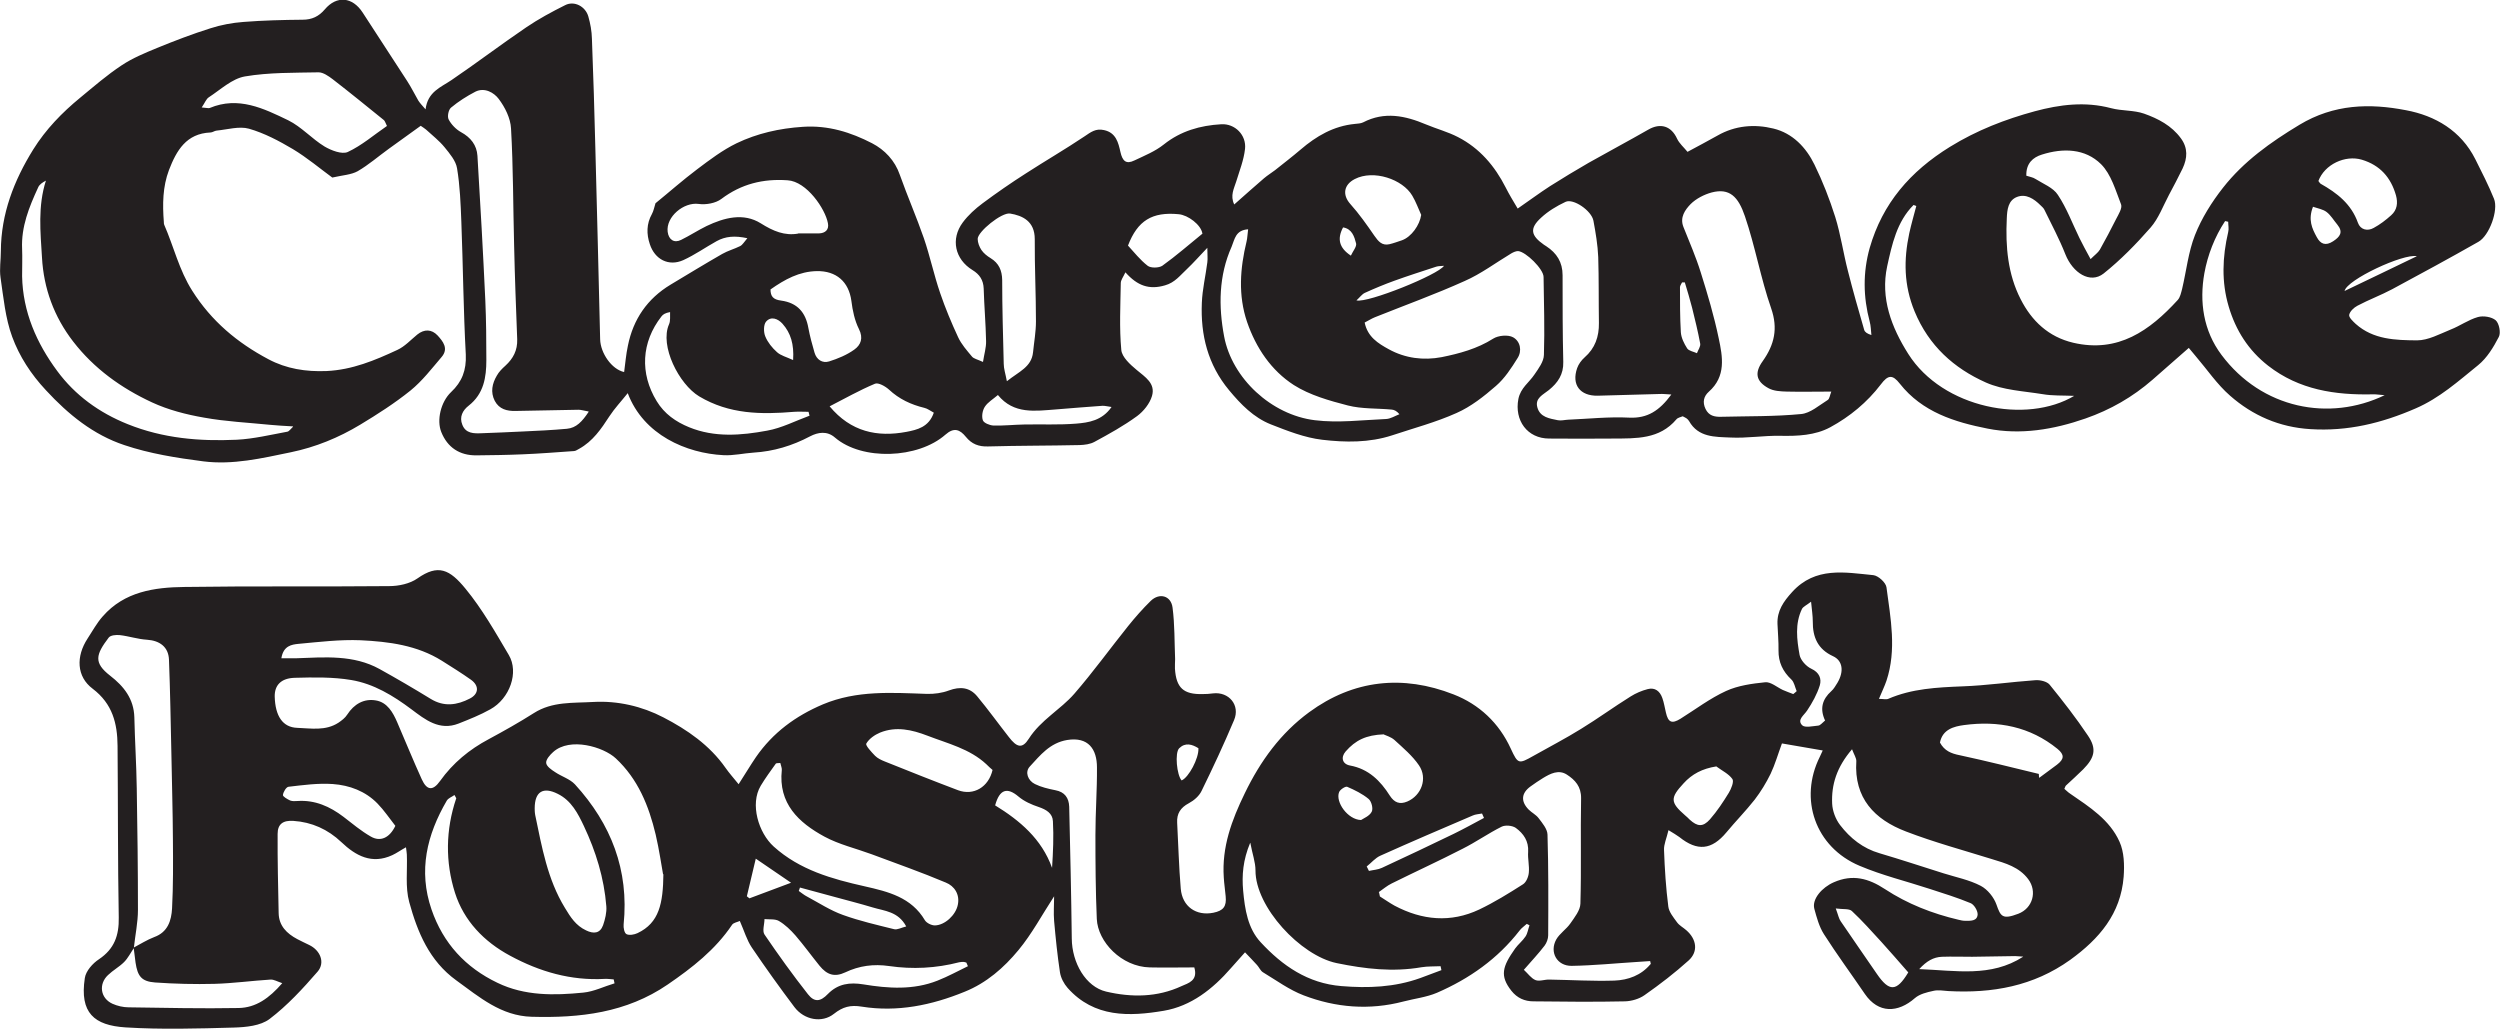 <?xml version="1.0" encoding="UTF-8"?>
<svg id="Layer_2" data-name="Layer 2" xmlns="http://www.w3.org/2000/svg" viewBox="0 0 145.88 60.03">
  <defs>
    <style>
      .cls-1 {
        fill: #231f20;
      }
    </style>
  </defs>
  <g id="Layer_1-2" data-name="Layer 1">
    <g>
      <path class="cls-1" d="M24.83,6.4c.12-1.05.89-1.3,1.52-1.73,1.47-1,2.88-2.07,4.35-3.07.72-.49,1.5-.91,2.28-1.3.53-.27,1.18.07,1.35.66.12.42.2.86.21,1.3.08,2.13.15,4.25.2,6.38.1,3.72.19,7.44.28,11.16.02.8.67,1.75,1.4,1.91.07-.52.11-1.03.22-1.54.31-1.54,1.13-2.74,2.49-3.56,1-.6,2-1.21,3.01-1.79.33-.19.71-.29,1.05-.46.14-.07.23-.24.42-.46-.74-.16-1.28-.11-1.79.17-.65.36-1.27.8-1.95,1.11-.85.38-1.66-.04-1.95-.93-.2-.59-.2-1.19.12-1.76.1-.18.14-.41.21-.63.8-.65,1.59-1.35,2.44-1.99.73-.55,1.47-1.11,2.29-1.51,1.21-.58,2.5-.87,3.87-.96,1.48-.1,2.8.32,4.04.96.73.38,1.33,1,1.62,1.85.44,1.24.97,2.45,1.4,3.69.36,1.05.59,2.15.95,3.2.3.88.66,1.74,1.05,2.58.19.41.51.77.81,1.13.1.12.31.16.64.31.07-.46.19-.84.18-1.21-.02-1.03-.11-2.05-.14-3.08-.02-.49-.24-.82-.65-1.07-1.03-.63-1.29-1.81-.57-2.78.32-.43.73-.8,1.16-1.12.82-.61,1.66-1.19,2.52-1.74,1.13-.73,2.3-1.41,3.42-2.16.37-.25.66-.48,1.14-.37.71.15.84.75.96,1.28.12.53.33.73.82.49.59-.28,1.21-.53,1.71-.93.99-.79,2.13-1.11,3.35-1.18.8-.05,1.48.63,1.39,1.44-.07.64-.32,1.27-.51,1.89-.13.42-.37.83-.12,1.35.61-.54,1.17-1.04,1.74-1.53.2-.17.43-.31.64-.47.5-.4,1.01-.79,1.49-1.2.92-.79,1.93-1.38,3.17-1.5.16-.02.34-.02.48-.09,1.25-.65,2.46-.39,3.67.12.62.26,1.27.43,1.87.74,1.26.65,2.14,1.68,2.78,2.94.2.4.44.79.7,1.23.67-.46,1.27-.91,1.89-1.31.74-.47,1.49-.92,2.25-1.36,1.15-.65,2.32-1.27,3.47-1.93.72-.42,1.35-.22,1.69.52.13.28.39.5.61.77.63-.34,1.2-.64,1.75-.95,1.03-.59,2.16-.68,3.26-.41,1.12.27,1.91,1.1,2.4,2.11.48.98.88,2.01,1.21,3.05.32,1.03.47,2.11.74,3.15.29,1.15.62,2.3.95,3.44.04.13.17.22.42.3-.03-.26-.03-.54-.1-.79-.38-1.43-.4-2.86,0-4.29.75-2.61,2.37-4.47,4.68-5.9,1.57-.97,3.23-1.61,4.96-2.08,1.45-.39,2.93-.58,4.44-.18.63.17,1.33.11,1.93.32.82.29,1.61.7,2.15,1.44.42.57.38,1.16.1,1.76-.25.52-.53,1.04-.8,1.55-.34.64-.6,1.36-1.07,1.9-.84.96-1.75,1.89-2.74,2.68-.79.62-1.8-.04-2.23-1.12-.35-.89-.81-1.75-1.23-2.61-.05-.1-.14-.17-.22-.25-.38-.38-.85-.69-1.37-.49-.52.2-.58.74-.6,1.26-.08,1.64.06,3.25.81,4.71.64,1.26,1.62,2.2,3.07,2.54,2.62.61,4.46-.71,6.09-2.49.15-.16.2-.43.26-.65.25-1.05.36-2.15.75-3.14.39-.99.98-1.93,1.64-2.77,1.21-1.54,2.77-2.65,4.46-3.67,2.01-1.21,4.09-1.26,6.21-.85,1.71.32,3.21,1.19,4.05,2.86.38.76.77,1.52,1.09,2.31.27.66-.27,2.15-.91,2.51-1.67.95-3.35,1.86-5.04,2.77-.66.35-1.36.61-2.02.96-.21.11-.44.33-.48.53-.03.15.22.38.38.53,1.03.92,2.33.95,3.58.96.65,0,1.32-.37,1.96-.63.54-.21,1.03-.57,1.59-.73.32-.09.81-.01,1.04.19.2.18.31.73.18.97-.31.6-.69,1.23-1.21,1.65-1.15.93-2.25,1.92-3.64,2.52-1.97.86-3.98,1.35-6.15,1.21-1.8-.11-3.36-.79-4.68-1.95-.76-.66-1.34-1.53-2.01-2.31-.13-.16-.26-.32-.4-.48-.75.66-1.43,1.26-2.12,1.86-1.16,1.01-2.45,1.75-3.91,2.26-1.87.65-3.79.97-5.71.59-1.92-.38-3.81-.96-5.12-2.62-.43-.55-.69-.52-1.11.04-.8,1.05-1.81,1.88-2.95,2.5-.89.48-1.91.52-2.92.5-.97-.02-1.94.15-2.91.1-.89-.04-1.87,0-2.41-.96-.04-.06-.09-.12-.15-.16-.06-.04-.13-.07-.22-.12-.12.05-.29.08-.37.18-.99,1.17-2.35,1.11-3.68,1.12-1.25.01-2.5.01-3.74,0-1.28,0-2.04-1.06-1.8-2.31.13-.65.63-.96.94-1.43.24-.35.54-.75.55-1.14.05-1.52,0-3.04-.02-4.55,0-.46-1.04-1.48-1.49-1.51-.13,0-.28.07-.4.14-.9.54-1.76,1.19-2.72,1.61-1.71.77-3.48,1.41-5.23,2.11-.2.08-.38.2-.6.31.17.84.79,1.22,1.41,1.56.96.53,2.03.66,3.08.46,1.04-.21,2.08-.49,3.01-1.08.3-.19.87-.24,1.16-.08.42.23.54.79.26,1.22-.36.58-.75,1.18-1.26,1.62-.7.61-1.46,1.21-2.3,1.58-1.2.54-2.49.88-3.75,1.3-1.34.44-2.74.42-4.09.26-1.02-.12-2.03-.52-3-.9-1-.4-1.74-1.16-2.43-1.99-1.24-1.49-1.67-3.22-1.59-5.1.03-.79.22-1.57.32-2.36.03-.22,0-.45,0-.85-.47.49-.81.88-1.19,1.24-.39.36-.7.79-1.28.95-.92.27-1.61.03-2.31-.76-.13.28-.27.45-.27.63-.02,1.3-.09,2.61.03,3.9.04.42.52.85.89,1.16.5.42,1.12.79.9,1.53-.13.44-.49.89-.87,1.17-.78.57-1.63,1.04-2.48,1.5-.25.14-.58.18-.87.19-1.78.04-3.56.03-5.34.08-.55.02-.96-.14-1.3-.56-.35-.43-.69-.57-1.19-.13-1.6,1.41-4.87,1.53-6.45.17-.46-.4-.99-.31-1.45-.07-1.04.55-2.13.88-3.3.95-.58.04-1.17.18-1.75.15-2.17-.11-4.67-1.18-5.59-3.62-.39.49-.77.89-1.07,1.35-.48.74-.97,1.46-1.77,1.9-.1.05-.2.13-.3.13-1,.07-2,.15-3,.19-.9.04-1.79.05-2.69.06-.98.01-1.69-.46-2.05-1.36-.28-.69-.03-1.76.57-2.33.64-.6.9-1.28.86-2.19-.14-2.58-.16-5.17-.26-7.75-.04-1.04-.08-2.1-.25-3.12-.07-.44-.43-.86-.73-1.23-.31-.38-.71-.69-1.08-1.03-.08-.07-.17-.12-.31-.22-.62.45-1.24.89-1.86,1.34-.61.44-1.18.94-1.82,1.31-.38.21-.87.23-1.48.37-.71-.52-1.47-1.16-2.3-1.66-.81-.48-1.66-.93-2.56-1.19-.57-.16-1.26.05-1.89.11-.12.01-.24.11-.36.11-1.41.06-1.98,1.05-2.42,2.19-.37.98-.38,2-.3,3.03,0,.05,0,.11.02.16.56,1.28.87,2.65,1.64,3.86,1.12,1.77,2.63,3.03,4.44,3.99,1.05.56,2.19.74,3.4.69,1.49-.07,2.81-.62,4.12-1.23.44-.2.79-.59,1.17-.9.41-.33.84-.31,1.18.05.32.35.66.77.24,1.26-.58.68-1.13,1.4-1.82,1.96-.92.74-1.92,1.38-2.93,1.99-1.26.76-2.6,1.31-4.05,1.61-1.69.35-3.38.75-5.11.53-1.55-.2-3.13-.45-4.61-.95-1.8-.6-3.26-1.78-4.57-3.2-.88-.94-1.55-1.98-1.97-3.12-.4-1.09-.51-2.3-.68-3.46-.07-.5.02-1.02.02-1.54.01-2.17.76-4.11,1.89-5.93.73-1.17,1.68-2.15,2.74-3.02.79-.65,1.57-1.33,2.42-1.89.63-.42,1.36-.72,2.06-1.01,1.03-.42,2.07-.82,3.12-1.15.62-.2,1.27-.32,1.92-.37,1.15-.09,2.31-.12,3.46-.13.54,0,.94-.19,1.29-.6.7-.83,1.62-.73,2.21.18.86,1.34,1.74,2.66,2.6,4,.24.37.43.76.65,1.14.09.14.21.27.43.52M106.87,22.85c-.93,0-1.76.02-2.6,0-.37-.01-.78-.03-1.08-.2-.73-.4-.82-.9-.33-1.58.68-.96.9-1.9.49-3.08-.61-1.75-.93-3.61-1.53-5.37-.39-1.15-.9-1.66-1.94-1.39-.44.12-.91.36-1.23.68-.32.33-.64.77-.42,1.33.35.88.73,1.75,1.01,2.65.4,1.27.78,2.55,1.05,3.85.23,1.08.44,2.22-.58,3.12-.29.26-.38.6-.19,1,.19.4.52.47.91.46,1.56-.04,3.12-.01,4.67-.16.54-.05,1.05-.51,1.55-.82.11-.07.13-.29.21-.49M34.34,24.01c-.29-.05-.43-.1-.58-.1-1.23.02-2.45.05-3.68.07-.5.01-.95-.1-1.21-.59-.26-.51-.15-1.01.12-1.47.12-.22.31-.41.5-.58.46-.42.71-.9.69-1.54-.07-1.83-.14-3.65-.18-5.48-.06-2.27-.05-4.55-.18-6.82-.03-.6-.35-1.24-.72-1.73-.27-.36-.82-.69-1.36-.42-.5.26-.99.57-1.42.93-.15.12-.23.52-.14.69.15.29.43.58.72.74.57.31.92.76.96,1.38.17,2.82.33,5.63.46,8.45.05,1.15.06,2.31.06,3.47,0,1.01-.15,1.97-1.03,2.66-.35.27-.56.66-.37,1.12.2.51.67.51,1.12.49.79-.03,1.58-.06,2.36-.1.88-.04,1.75-.08,2.62-.16.55-.05.89-.42,1.27-.99M97.52,23.02c-.32-.02-.5-.04-.67-.03-1.21.03-2.42.07-3.62.1-1.03.02-1.54-.64-1.2-1.61.08-.23.25-.46.43-.62.62-.54.85-1.22.84-2.01-.02-1.29,0-2.57-.04-3.85-.03-.71-.15-1.42-.28-2.12-.11-.59-1.18-1.32-1.63-1.1-.51.24-1.01.54-1.42.92-.69.63-.61,1.04.16,1.58.04.03.1.06.14.09.61.4.95.93.95,1.69,0,1.69,0,3.38.04,5.06.02.72-.31,1.21-.84,1.64-.33.27-.83.47-.67,1.02.16.57.71.64,1.19.74.19.04.4-.02.6-.03,1.19-.05,2.38-.18,3.57-.12,1.07.05,1.76-.41,2.45-1.34M17.09,24.88c-.52-.03-.92-.05-1.32-.09-1.29-.13-2.59-.19-3.86-.42-1.04-.18-2.09-.45-3.04-.89-1.79-.83-3.38-1.97-4.6-3.55-1.12-1.45-1.72-3.1-1.82-4.9-.09-1.49-.25-3,.23-4.49-.21.11-.39.23-.46.41-.52,1.13-.99,2.28-.93,3.57.02.53,0,1.06,0,1.6.04,2.08.85,3.91,2.05,5.53,1.04,1.41,2.44,2.43,4.11,3.1,2.06.83,4.19,1.01,6.36.91.99-.05,1.98-.29,2.96-.47.1-.02.19-.16.33-.29M11.77,6.27c.29.02.4.06.47.03,1.67-.7,3.15.03,4.58.72.77.38,1.38,1.08,2.12,1.53.39.23,1.01.47,1.35.32.82-.38,1.53-1,2.29-1.52-.1-.2-.12-.3-.19-.35-.99-.8-1.97-1.6-2.98-2.38-.24-.18-.55-.4-.82-.4-1.43.03-2.89,0-4.3.24-.75.13-1.42.77-2.11,1.22-.15.1-.22.31-.41.59M72.83,13.38c-.74.05-.78.58-.96,1.01-.76,1.7-.77,3.49-.44,5.24.46,2.45,2.76,4.58,5.29,4.89,1.36.17,2.77-.01,4.16-.07.26-.01.52-.18.78-.28-.16-.19-.31-.26-.46-.27-.85-.08-1.73-.03-2.55-.24-1.08-.28-2.22-.6-3.15-1.19-1.32-.85-2.21-2.17-2.73-3.68-.53-1.56-.41-3.13-.03-4.7.05-.2.05-.42.09-.7M121.06,23.1c-.72-.03-1.3,0-1.87-.1-1.11-.18-2.3-.23-3.31-.68-1.86-.83-3.33-2.14-4.16-4.15-.63-1.53-.64-3.01-.31-4.56.12-.54.27-1.06.41-1.59-.05-.02-.11-.04-.16-.06-.98.98-1.26,2.31-1.54,3.58-.4,1.86.25,3.56,1.23,5.11,2.01,3.18,6.91,4.12,9.7,2.44M58.76,22.24c.7-.56,1.43-.82,1.52-1.68.06-.6.17-1.2.17-1.8,0-1.6-.08-3.21-.07-4.81,0-1.04-.71-1.37-1.44-1.49-.49-.08-1.89,1.06-1.89,1.48,0,.22.1.47.22.65.13.19.33.35.53.47.49.3.67.72.68,1.28,0,1.63.05,3.26.09,4.89,0,.28.1.57.18,1M139.15,23.06c-.33-.02-.51-.06-.69-.05-2.2.05-4.3-.26-6.11-1.67-1.15-.9-1.89-2.06-2.3-3.45-.43-1.44-.37-2.89-.03-4.35.05-.19,0-.4,0-.6-.06-.01-.12-.03-.18-.04-.61.92-1.02,1.99-1.21,3.04-.3,1.67-.06,3.36,1,4.77,2.35,3.14,6.28,3.91,9.52,2.35M46.57,13.62c.44,0,.83,0,1.21,0,.38-.01.61-.22.53-.6-.15-.82-1.23-2.43-2.35-2.5-1.43-.1-2.7.21-3.87,1.09-.33.25-.9.35-1.32.29-.87-.12-1.92.75-1.81,1.63.06.46.38.67.78.47.51-.25.98-.56,1.49-.81,1.03-.49,2.15-.79,3.16-.16.73.46,1.4.74,2.19.6M47.24,24.27c-.02-.08-.04-.16-.06-.24-.28,0-.56-.02-.84,0-1.92.16-3.78.15-5.54-.9-1.18-.71-2.32-2.95-1.76-4.21.09-.2.05-.47.06-.71-.27.05-.41.13-.5.25-1.18,1.51-1.27,3.33-.28,4.95.45.74,1.11,1.2,1.89,1.52,1.49.61,3.04.48,4.55.2.85-.15,1.65-.57,2.47-.87M118.23,10.25c.2.07.39.09.54.19.46.29,1.04.51,1.31.93.52.78.85,1.68,1.26,2.52.18.37.38.73.65,1.23.24-.24.43-.37.54-.55.33-.59.65-1.19.95-1.79.14-.27.37-.64.29-.85-.32-.82-.58-1.76-1.17-2.35-.93-.92-2.22-.95-3.45-.56-.52.16-.93.51-.91,1.23M44.96,16.88c0,.41.15.6.62.66.95.13,1.43.69,1.59,1.6.09.48.22.96.36,1.44.12.41.46.63.85.51.51-.16,1.04-.38,1.47-.69.38-.27.54-.67.27-1.2-.25-.5-.37-1.08-.44-1.64-.15-1.12-.88-1.76-2.02-1.74-1.02.02-1.86.48-2.7,1.07M82.93,12.54c-.17-.37-.31-.77-.52-1.12-.56-.96-2.26-1.54-3.36-.97-.64.33-.73.92-.26,1.45.52.58.97,1.22,1.41,1.86.23.33.45.59.88.49.25-.06.49-.15.73-.23.55-.2,1.03-.88,1.12-1.48M135.29,10.57c.05.07.08.12.12.15.96.54,1.79,1.18,2.18,2.28.14.4.55.51.92.3.37-.2.71-.46,1.02-.74.35-.31.4-.72.28-1.16-.3-1.05-.93-1.76-1.99-2.08-.97-.29-2.18.27-2.54,1.25M54.49,24.08c-.21-.11-.37-.24-.55-.28-.78-.19-1.47-.51-2.07-1.07-.21-.19-.62-.42-.81-.34-.91.38-1.77.87-2.65,1.32,1.24,1.49,2.78,1.81,4.48,1.49.62-.12,1.31-.27,1.6-1.12M70.16,13.62c-.08-.5-.83-1.07-1.38-1.12-1.55-.15-2.4.37-2.96,1.83.36.39.71.84,1.15,1.18.18.14.65.13.85,0,.81-.58,1.56-1.24,2.35-1.88M64.87,23.75c-.24-.03-.4-.08-.55-.07-.9.06-1.79.14-2.69.21-1.22.09-2.47.3-3.4-.84-.28.24-.59.42-.76.68-.14.21-.2.56-.12.79.05.16.4.3.61.31.6.02,1.21-.05,1.81-.06,1.01-.02,2.02.03,3.02-.05.74-.06,1.52-.18,2.07-.97M98.31,16.48c-.05,0-.11,0-.16,0-.04.09-.12.19-.12.28,0,.88,0,1.75.05,2.62.02.33.19.67.37.95.1.15.38.19.57.28.07-.19.22-.39.19-.56-.13-.7-.3-1.39-.47-2.08-.13-.51-.28-1-.43-1.5M46.28,21.01c.06-.93-.14-1.58-.62-2.12-.26-.29-.67-.46-.96-.12-.15.18-.15.62-.04.87.14.34.4.66.68.91.22.2.55.28.94.46M134.97,12.06c-.3.76-.06,1.27.22,1.78.22.41.52.52.95.24.4-.26.61-.53.25-.97-.21-.25-.38-.55-.63-.74-.21-.16-.52-.21-.78-.3M79.16,17.53c.66.16,4.77-1.5,5.1-2.02-.18.02-.32.01-.45.05-.82.27-1.64.53-2.44.82-.58.21-1.16.45-1.73.71-.17.08-.29.26-.49.44M141.03,14.95c-.78-.17-4.09,1.37-4.22,2.03,1.49-.71,2.85-1.37,4.22-2.03M78.82,14.93c.12-.27.36-.54.31-.73-.1-.39-.24-.85-.76-.93-.35.66-.24,1.19.46,1.65"/>
      <path class="cls-1" d="M43.1,45.76c.4-.62.69-1.11,1.01-1.58.99-1.43,2.31-2.4,3.91-3.08,1.98-.83,4.02-.68,6.07-.61.43.01.88-.05,1.28-.2.65-.24,1.21-.19,1.65.34.64.77,1.23,1.59,1.85,2.38.46.6.78.7,1.16.1.7-1.1,1.85-1.7,2.66-2.63,1.1-1.27,2.09-2.64,3.14-3.95.41-.51.85-1.01,1.32-1.47.51-.49,1.18-.3,1.27.39.13.99.11,2.01.15,3.01,0,.18-.02.37-.01.55.07,1.13.5,1.52,1.62,1.49.2,0,.4-.01.6-.04.93-.11,1.6.69,1.23,1.56-.59,1.4-1.23,2.77-1.9,4.14-.14.29-.44.55-.74.71-.49.26-.71.61-.68,1.14.07,1.28.1,2.57.21,3.85.09,1.04.9,1.6,1.9,1.4.59-.12.78-.37.72-.96-.03-.37-.09-.73-.11-1.1-.12-1.77.46-3.34,1.23-4.92.91-1.88,2.09-3.5,3.75-4.72,2.59-1.9,5.47-2.2,8.43-1.04,1.49.58,2.65,1.66,3.34,3.17.42.91.46.9,1.33.41.92-.52,1.87-1.01,2.77-1.57.98-.6,1.91-1.28,2.89-1.89.3-.19.65-.34,1-.43.42-.11.71.12.85.52.1.27.14.57.21.85.13.58.35.67.85.36.88-.55,1.72-1.19,2.66-1.62.7-.32,1.51-.43,2.29-.51.32-.03.68.29,1.02.45.2.09.41.16.61.24.07-.05.13-.11.2-.17-.1-.23-.14-.52-.31-.68-.5-.47-.76-1.01-.75-1.7.01-.51-.04-1.03-.06-1.54-.03-.77.35-1.31.86-1.87,1.36-1.49,3.07-1.14,4.73-.98.29.03.73.43.77.71.24,1.81.6,3.64,0,5.45-.11.32-.26.63-.44,1.06.25,0,.42.05.54,0,1.38-.6,2.85-.67,4.33-.73,1.42-.05,2.84-.26,4.26-.36.27-.02.67.07.83.26.78.96,1.55,1.95,2.24,2.98.52.77.39,1.28-.28,1.96-.32.32-.67.63-1,.94-.04.03-.05.09-.1.2.11.09.22.21.35.29,1.12.77,2.3,1.52,2.87,2.8.27.6.29,1.36.24,2.04-.17,2.16-1.42,3.62-3.12,4.85-2.15,1.54-4.55,1.96-7.11,1.82-.29-.02-.6-.08-.88-.01-.37.08-.79.18-1.07.42-.99.87-2.13.91-2.92-.24-.79-1.16-1.63-2.3-2.39-3.49-.28-.44-.42-.97-.56-1.48-.15-.57.45-1.25,1.14-1.55,1.1-.48,2.02-.23,2.98.4,1.31.86,2.76,1.43,4.3,1.79.12.03.25.06.38.06.31,0,.71.03.73-.38,0-.22-.21-.57-.41-.65-.77-.32-1.58-.57-2.38-.83-1.37-.45-2.78-.79-4.1-1.35-2.59-1.09-3.55-3.9-2.32-6.36.03-.06.06-.13.17-.37-.81-.14-1.56-.27-2.38-.41-.23.62-.4,1.22-.66,1.77-.26.53-.57,1.04-.93,1.51-.52.66-1.11,1.26-1.65,1.91-.86,1.03-1.69,1.12-2.75.27-.16-.12-.34-.22-.63-.4-.11.48-.28.83-.26,1.17.04,1.1.11,2.2.25,3.29.04.32.3.63.51.92.14.19.36.3.54.46.6.52.71,1.24.14,1.76-.81.73-1.68,1.4-2.58,2.03-.31.22-.76.35-1.14.36-1.78.04-3.56.02-5.34,0-.51,0-.95-.19-1.29-.62-.68-.87-.53-1.4.22-2.46.18-.25.44-.45.61-.71.12-.18.15-.43.23-.65-.05-.03-.1-.05-.16-.08-.14.13-.31.24-.42.39-1.28,1.65-2.93,2.81-4.82,3.63-.61.26-1.31.34-1.96.51-1.98.52-3.94.36-5.82-.36-.84-.32-1.6-.88-2.38-1.35-.14-.09-.22-.29-.34-.42-.21-.24-.44-.46-.7-.74-.32.36-.57.64-.82.92-1.06,1.22-2.33,2.22-3.92,2.49-2.01.34-4.06.41-5.61-1.33-.22-.25-.4-.59-.45-.92-.15-.99-.25-1.99-.34-2.99-.04-.47,0-.95,0-1.44-.71,1.09-1.3,2.2-2.08,3.14-.85,1.03-1.87,1.92-3.14,2.43-1.93.79-3.93,1.2-6,.87-.67-.11-1.11.01-1.63.42-.69.55-1.73.36-2.3-.39-.86-1.14-1.69-2.3-2.49-3.48-.29-.43-.44-.96-.7-1.55-.15.07-.37.1-.45.22-.98,1.46-2.33,2.51-3.76,3.49-2.41,1.65-5.12,1.96-7.94,1.88-1.78-.05-3.05-1.15-4.39-2.12-1.58-1.14-2.27-2.82-2.75-4.57-.24-.88-.1-1.85-.14-2.78,0-.11-.03-.21-.05-.42-.31.17-.54.34-.8.46-1.19.55-2.13.04-2.97-.76-.79-.75-1.73-1.17-2.8-1.24-.6-.04-.92.18-.92.76-.01,1.54.03,3.08.06,4.61.01.75.47,1.2,1.09,1.53.23.12.46.23.69.34.65.31.95,1.03.49,1.56-.86.99-1.76,1.97-2.8,2.76-.53.4-1.38.48-2.09.5-2.11.06-4.22.12-6.32-.01-1.82-.12-2.68-.84-2.37-2.88.06-.41.46-.86.83-1.1.89-.6,1.17-1.38,1.15-2.43-.06-3.34-.04-6.68-.07-10.02-.01-1.3-.29-2.45-1.45-3.33-.95-.71-.98-1.89-.3-2.93.29-.44.54-.91.89-1.3,1.26-1.44,3.01-1.69,4.76-1.71,3.98-.06,7.97-.01,11.95-.05.56,0,1.21-.14,1.65-.45,1.21-.85,1.88-.53,2.81.61.97,1.18,1.74,2.54,2.52,3.86.6,1.01.06,2.54-1.08,3.17-.59.33-1.22.58-1.85.83-1.12.44-1.95-.23-2.75-.83-1.07-.8-2.2-1.49-3.51-1.71-1.07-.18-2.19-.16-3.29-.13-.82.02-1.19.44-1.18,1.09.03,1.15.47,1.8,1.31,1.83.81.03,1.66.19,2.41-.3.19-.13.39-.28.51-.47.4-.62.98-.95,1.67-.83.67.11,1,.7,1.25,1.28.48,1.11.93,2.22,1.43,3.32.3.66.65.69,1.07.1.75-1.05,1.71-1.84,2.84-2.44.89-.48,1.78-.98,2.63-1.52,1.08-.69,2.3-.58,3.47-.65,1.42-.08,2.84.25,4.09.9,1.39.72,2.7,1.62,3.63,2.95.21.3.46.58.76.95M7.79,55.3c.4-.21.79-.46,1.21-.62.8-.29,1-.97,1.04-1.67.07-1.33.06-2.67.05-4.01-.01-1.69-.06-3.37-.09-5.06-.04-1.82-.07-3.63-.14-5.45-.03-.74-.54-1.11-1.28-1.16-.53-.03-1.06-.21-1.59-.27-.21-.02-.54,0-.65.15-.75.99-.89,1.46.09,2.22.8.62,1.38,1.35,1.41,2.43.03,1.38.12,2.75.14,4.13.04,2.37.07,4.73.07,7.1,0,.74-.16,1.48-.24,2.23-.19.28-.34.59-.57.82-.28.28-.65.48-.94.76-.56.53-.44,1.35.26,1.67.29.13.63.21.95.21,2.14.03,4.28.08,6.42.04,1-.02,1.78-.57,2.54-1.45-.3-.1-.49-.22-.68-.21-1.1.07-2.19.22-3.28.25-1.15.03-2.31,0-3.46-.08-.79-.06-1.02-.36-1.14-1.16-.04-.29-.07-.58-.11-.87M69.69,56.45c-.88,0-1.74.02-2.6,0-1.65-.04-3.03-1.49-3.09-2.83-.07-1.63-.08-3.26-.08-4.89,0-1.32.1-2.64.09-3.95,0-1.06-.5-1.8-1.74-1.6-1.01.17-1.57.89-2.18,1.55-.3.32-.11.82.3,1.02.36.18.79.28,1.19.36.55.1.79.45.81.96.06,2.56.12,5.13.15,7.69.01,1.43.82,2.82,2,3.1,1.49.35,2.99.34,4.41-.32.38-.17.97-.31.74-1.09M38.69,51.01c-.09-.48-.22-1.41-.43-2.31-.4-1.68-1.03-3.24-2.33-4.45-.72-.67-2.67-1.25-3.65-.37-.19.17-.43.44-.41.64.02.2.31.4.53.54.37.25.85.39,1.15.71,2.11,2.31,3.16,5,2.84,8.17-.02.19.04.51.17.57.16.08.45.03.64-.06,1.27-.6,1.49-1.74,1.51-3.44M45.54,44.52c-.13.02-.24,0-.27.04-.3.42-.61.84-.88,1.29-.64,1.07-.13,2.75.76,3.55,1.52,1.37,3.4,1.89,5.31,2.32,1.37.31,2.72.64,3.51,1.98.1.16.38.3.58.3.58-.01,1.22-.6,1.34-1.2.13-.61-.2-1.1-.7-1.3-1.42-.6-2.88-1.11-4.32-1.65-.92-.34-1.91-.57-2.76-1.03-1.51-.82-2.7-1.93-2.49-3.89.01-.12-.05-.24-.09-.42M96.33,56.26c-.01-.06-.03-.12-.04-.18-.25.02-.49.03-.74.05-1.28.08-2.56.21-3.84.23-.86.01-1.31-.8-.9-1.54.2-.35.59-.6.82-.93.25-.36.58-.77.59-1.16.06-2.05,0-4.1.04-6.15.01-.68-.35-1.07-.83-1.38-.48-.31-.96-.06-1.39.2-.25.15-.49.32-.73.49-.54.39-.58.87-.11,1.35.18.18.43.3.58.5.22.29.51.63.52.96.06,1.96.05,3.92.04,5.88,0,.2-.09.44-.21.6-.35.46-.75.88-1.21,1.41.24.22.43.5.68.6.23.09.53-.04.81-.03,1.26.02,2.53.1,3.79.06.81-.03,1.57-.31,2.11-.96M80.47,52.07c.02.08.03.16.05.24.29.18.57.38.86.54,1.61.85,3.27,1.01,4.94.22.88-.42,1.72-.94,2.55-1.47.19-.12.32-.44.34-.68.04-.4-.07-.81-.04-1.21.04-.63-.27-1.07-.72-1.4-.2-.14-.61-.18-.83-.07-.78.39-1.5.9-2.28,1.29-1.36.7-2.76,1.34-4.13,2.02-.27.13-.51.34-.76.51M108.07,43.72c-.9,1.05-1.21,2.07-1.16,3.18.02.42.2.9.46,1.24.59.77,1.34,1.37,2.31,1.65,1.25.37,2.49.78,3.73,1.17.73.23,1.5.38,2.17.73.4.21.77.67.92,1.1.24.69.35.88,1.27.53.84-.32,1.12-1.3.58-2.02-.53-.71-1.33-.93-2.12-1.17-1.67-.52-3.37-.98-5.01-1.61-1.84-.7-3.04-1.95-2.9-4.1.01-.18-.13-.38-.25-.7M26.63,46.59c-.04-.07-.07-.13-.11-.2-.15.11-.36.18-.45.33-1.16,1.99-1.67,4.08-.89,6.35.68,1.98,1.99,3.39,3.85,4.28,1.59.77,3.31.74,5.01.57.62-.06,1.21-.36,1.82-.54l-.05-.23c-.17-.01-.35-.04-.52-.03-1.98.11-3.8-.42-5.52-1.35-1.53-.82-2.7-2.04-3.22-3.67-.57-1.8-.55-3.68.07-5.51M31.2,47.16c0,.07,0,.24.03.4.39,1.86.71,3.74,1.73,5.41.33.55.64,1.04,1.24,1.32.43.21.81.19.99-.3.12-.35.22-.75.19-1.11-.13-1.64-.61-3.2-1.31-4.68-.34-.72-.73-1.49-1.53-1.88-.84-.42-1.34-.14-1.34.85M16.42,38.41c.36,0,.62,0,.89,0,1.65-.06,3.32-.21,4.84.63,1.01.56,2,1.14,2.98,1.74.78.48,1.54.37,2.29-.02.52-.27.55-.74.07-1.09-.55-.39-1.13-.75-1.7-1.11-1.45-.91-3.1-1.12-4.75-1.2-1.2-.05-2.42.1-3.62.21-.4.04-.88.11-1,.83M72.95,49.18c-.42,1.01-.49,1.89-.41,2.79.1,1.09.27,2.21,1.03,3.02,1.26,1.36,2.74,2.39,4.7,2.55,1.57.13,3.11.07,4.61-.47.41-.15.82-.31,1.23-.46-.02-.08-.03-.15-.05-.23-.37.02-.74,0-1.11.06-1.67.29-3.29.1-4.95-.24-2.12-.44-4.75-3.28-4.74-5.41,0-.48-.18-.95-.3-1.6M56.48,56.38c-.03-.07-.06-.14-.09-.21-.05-.01-.1-.04-.15-.04-.09,0-.19,0-.27.02-1.35.35-2.72.42-4.09.22-.9-.13-1.74-.02-2.56.37-.62.29-1.06.15-1.5-.39-.47-.58-.91-1.19-1.4-1.76-.28-.32-.61-.64-.97-.85-.22-.13-.56-.08-.84-.11,0,.3-.14.69,0,.9.81,1.19,1.65,2.36,2.54,3.49.37.47.72.44,1.16-.02.59-.6,1.27-.69,2.07-.56,1.45.24,2.92.34,4.33-.22.61-.24,1.19-.56,1.79-.85M57.93,44.94c-.12-.1-.25-.22-.38-.35-.97-.9-2.24-1.2-3.43-1.66-.91-.35-1.83-.56-2.77-.18-.31.13-.64.36-.8.64-.06.11.3.49.51.71.15.15.36.25.56.33,1.42.57,2.85,1.14,4.28,1.68.91.34,1.79-.18,2.02-1.19M118.97,45.17c0,.07.01.15.02.22.35-.26.69-.51,1.04-.77.43-.33.44-.58.03-.92-1.6-1.3-3.46-1.66-5.46-1.39-.59.08-1.25.25-1.4,1.02.26.48.65.64,1.16.74,1.54.33,3.07.72,4.61,1.09M80.75,42.85c-1.04.04-1.65.34-2.23,1-.3.35-.19.74.26.82,1.08.2,1.77.89,2.32,1.76.26.4.57.53,1.02.34.82-.35,1.2-1.35.68-2.11-.38-.56-.93-1.02-1.43-1.48-.2-.18-.5-.26-.62-.32M23.07,48.19c-.34-.43-.65-.9-1.04-1.3-.71-.73-1.64-1.07-2.61-1.14-.86-.06-1.73.06-2.59.16-.13.02-.3.3-.32.48-.01.09.25.24.42.32.13.05.29.04.43.03,1.02-.07,1.89.32,2.68.92.52.4,1.03.83,1.59,1.15.56.33,1.1.09,1.44-.62M106.5,42.05c-.33-.7-.16-1.25.36-1.72.15-.13.25-.32.36-.49.39-.66.31-1.29-.26-1.55-.89-.41-1.19-1.11-1.18-2.03,0-.32-.05-.64-.1-1.15-.27.21-.46.29-.53.42-.42.87-.3,1.79-.14,2.69.06.3.38.66.68.8.48.22.61.59.5.97-.16.52-.44,1.02-.74,1.47-.19.29-.6.54-.29.86.16.16.62.05.94.02.12-.01.23-.16.39-.29M100.16,44.72c-.83.13-1.43.45-1.92.99-.79.85-.78,1.11.08,1.86.1.08.19.17.28.26.45.41.77.44,1.18-.02.42-.48.77-1.01,1.1-1.55.14-.23.31-.65.21-.8-.22-.31-.61-.49-.93-.73M111.35,56.74c-.57-.65-1.06-1.22-1.57-1.78-.56-.61-1.11-1.23-1.72-1.8-.16-.15-.51-.09-.94-.15.15.4.18.6.29.75.7,1.03,1.41,2.05,2.11,3.07.72,1.05,1.15,1.04,1.82-.07.03-.05.04-.1.01-.03M58.06,46.99c1.45.89,2.72,1.96,3.33,3.65.06-.92.1-1.82.05-2.72-.02-.46-.39-.68-.83-.83-.42-.14-.85-.33-1.18-.61-.65-.55-1.1-.44-1.36.51M52.88,54.06c-.47-.88-1.27-.9-1.96-1.11-.73-.22-1.48-.41-2.21-.61-.68-.18-1.35-.37-2.03-.55-.02.07-.05.13-.07.2.16.11.31.24.49.33.69.37,1.36.81,2.09,1.07.97.35,1.98.58,2.98.83.19.05.42-.09.71-.16M118.05,55.82c-.15,0-.31-.03-.46-.03-.84.01-1.67.03-2.51.04-.58,0-1.17-.02-1.76,0-.5.02-.9.25-1.33.72,2.15.08,4.18.49,6.06-.72M86.59,47.72c-.04-.08-.07-.17-.11-.25-.19.04-.38.04-.55.12-1.8.77-3.6,1.54-5.38,2.34-.3.13-.53.42-.8.63l.13.26c.26-.06.53-.07.76-.18,1.41-.65,2.81-1.32,4.2-1.99.59-.29,1.17-.61,1.75-.92M79.42,47.85c.15-.1.49-.23.62-.48.1-.18-.01-.61-.18-.75-.36-.3-.81-.52-1.25-.71-.1-.04-.41.16-.47.31-.23.57.5,1.61,1.28,1.63M44.1,50.11c-.19.78-.35,1.49-.52,2.19.05.04.1.08.15.12.8-.3,1.59-.6,2.43-.91-.66-.45-1.32-.9-2.05-1.4M69.93,43.66c-.37-.23-.76-.35-1.12,0-.27.26-.14,1.58.14,1.88.41-.17,1.01-1.29.98-1.87"/>
    </g>
  </g>
</svg>